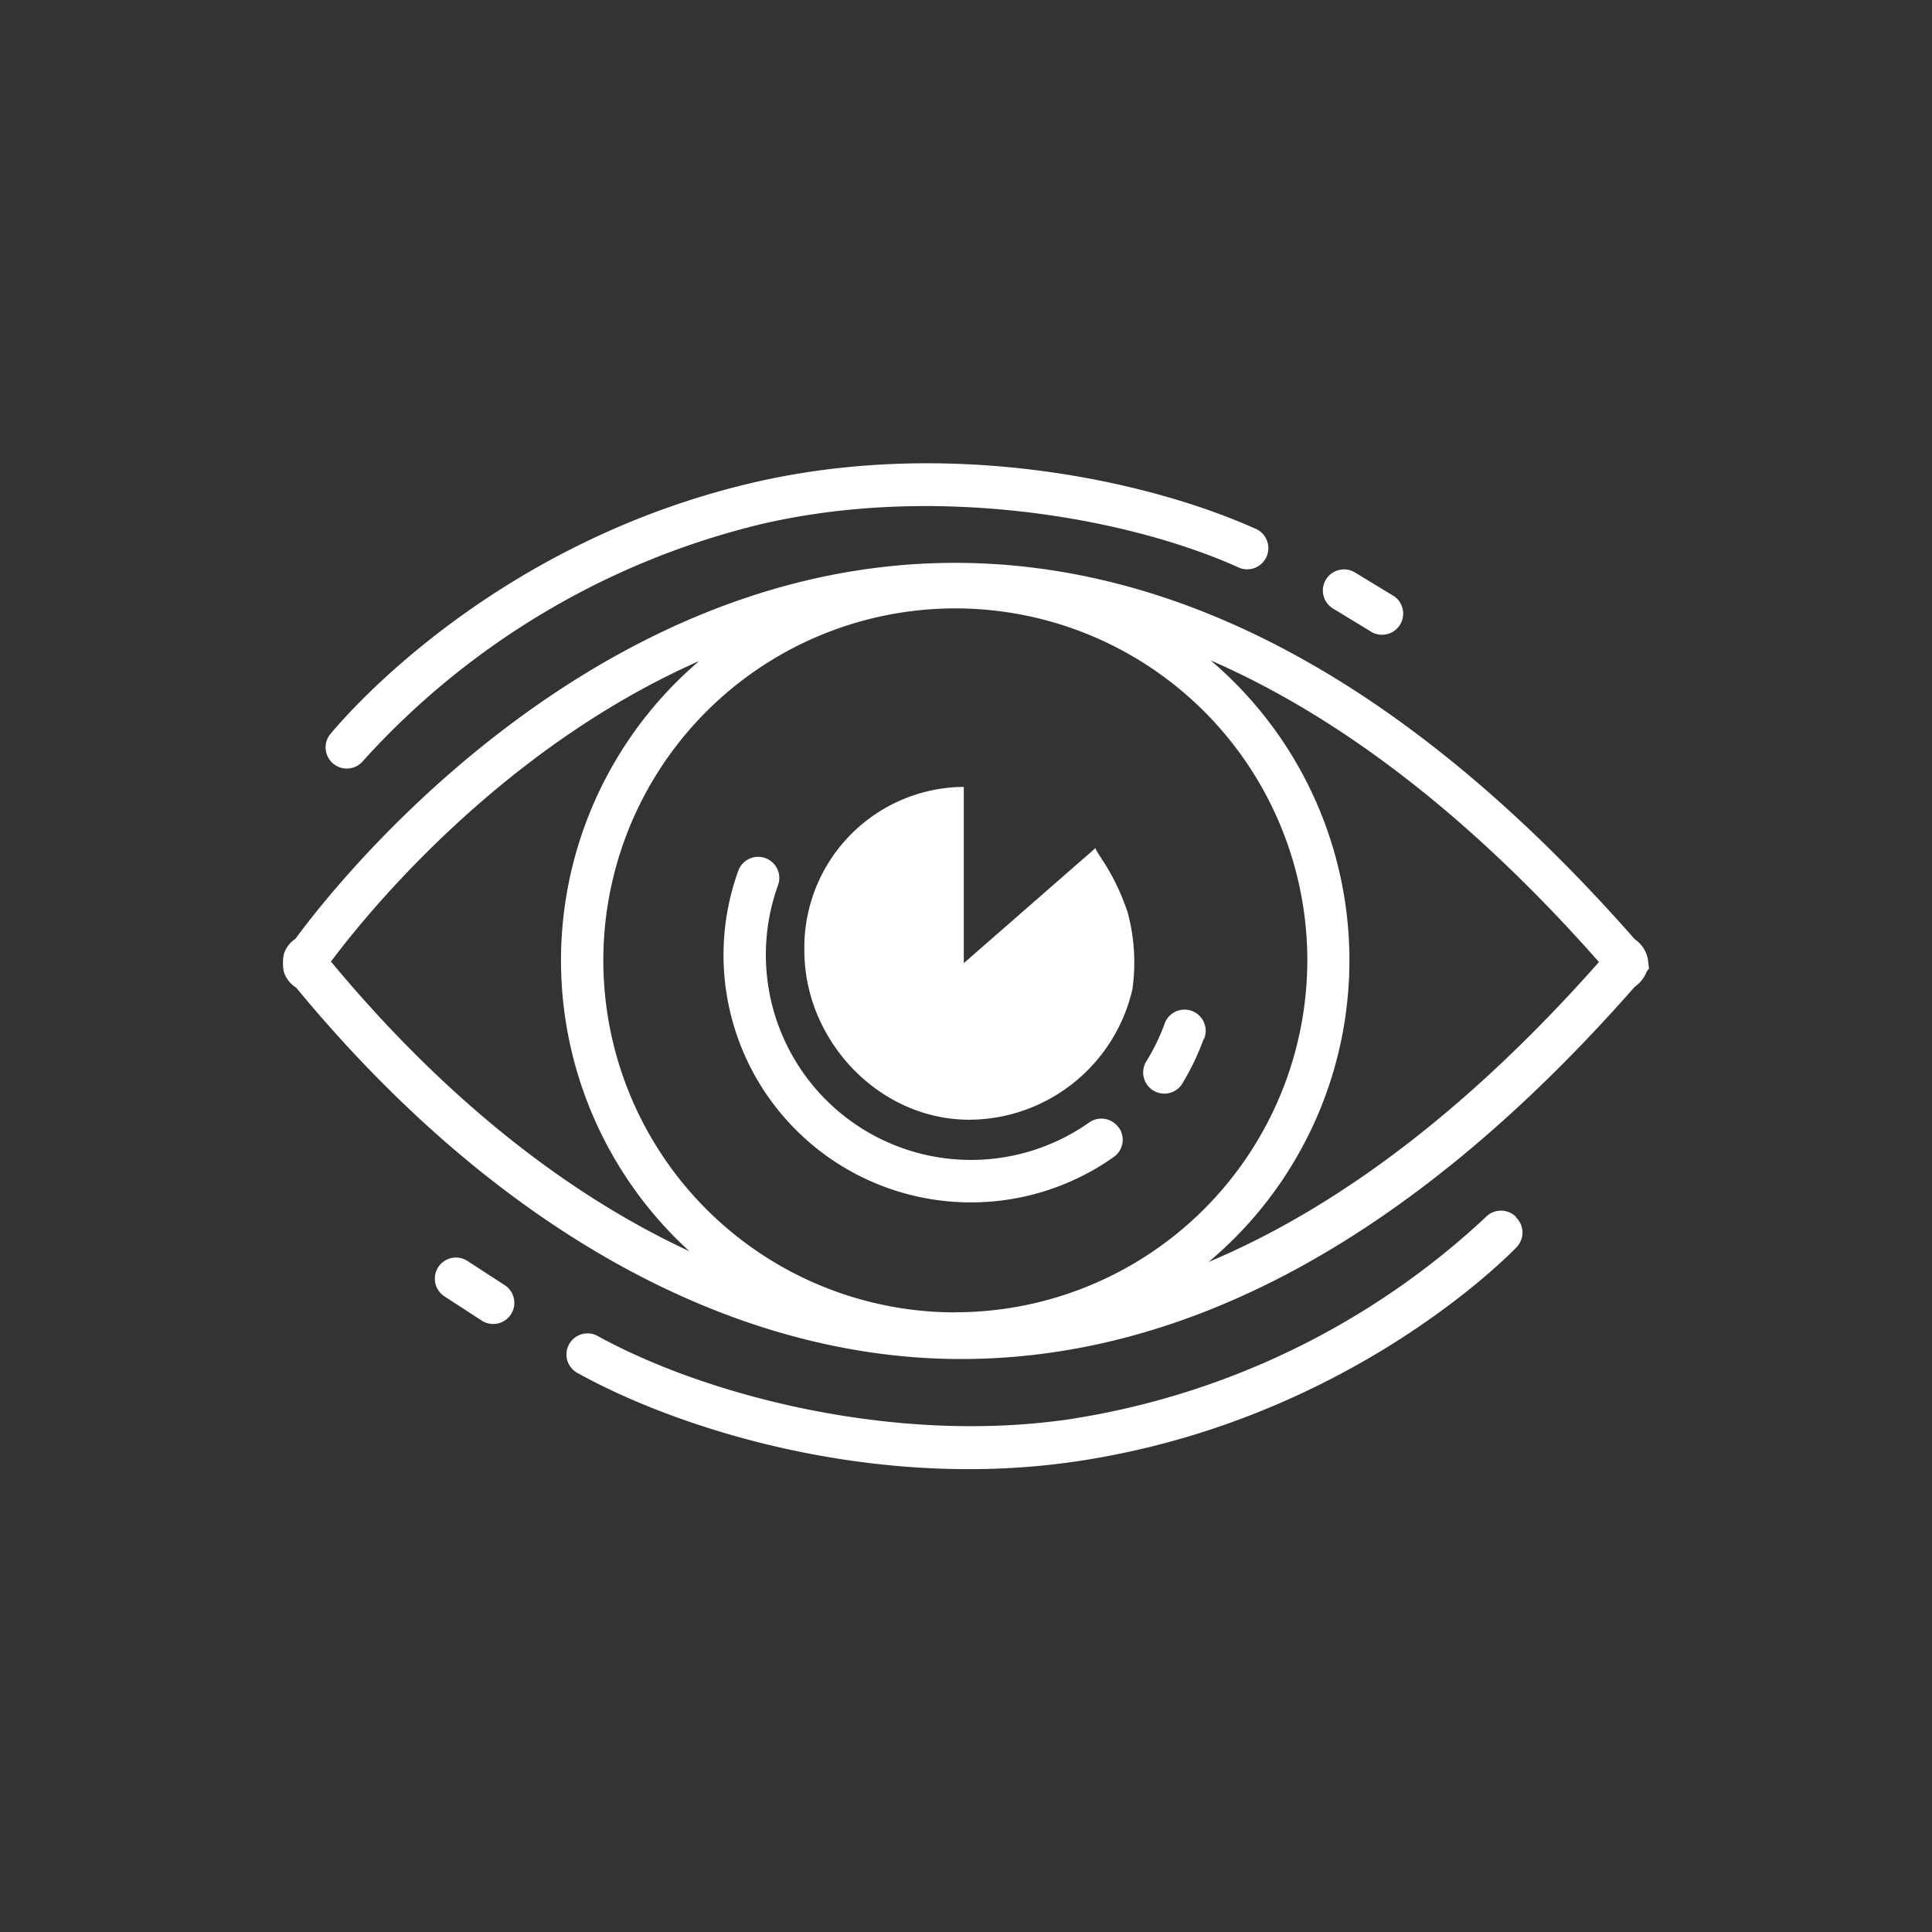 <svg xmlns="http://www.w3.org/2000/svg" viewBox="0 0 210 210"><rect x="0" y="0" width="210" height="210" fill="#333333" stroke="none"/><defs><style>.cls-1{fill:#fff;}</style></defs><title>ThinkstockPhotos-515199948 [Converted]</title><g id="icons"><path class="cls-1" d="M179.12,104.28a3.34,3.34,0,0,0-1.42-2.18C153.84,74.95,129,61.18,103.8,61.18c-40.68,0-68.36,36.3-71.69,40.87a3.06,3.06,0,0,0-1.27,1.71,5.24,5.24,0,0,0,0,1.83,3.09,3.09,0,0,0,1.35,1.76c21.45,26,47.1,40.37,72.28,40.37h0c25,0,49.62-13.61,73.22-40.46a3.67,3.67,0,0,0,1.31-1.67l.24-.31Zm-75.28,38.37a38.26,38.26,0,1,1,38.26-38.25A38.3,38.3,0,0,1,103.84,142.64Zm-67.92-38,0-.05v0Zm0-.06C38.6,101,53.36,81.84,76,71.85A42.77,42.77,0,0,0,74.93,136C61.24,129.65,48,119,36,104.55Zm137.86,0h0c-13.89,15.7-28.08,26.55-42.41,32.58a42.77,42.77,0,0,0,.22-65.39C145.85,78,160,88.93,173.81,104.58l0,0,0,0Zm0,0h0l0,0h0ZM35.8,79.93c.67-.84,16.77-20.6,45.93-27.44,21.06-4.95,42.59-.44,54.62,4.93a2.3,2.3,0,1,1-1.87,4.19c-12.28-5.47-33-9-51.7-4.65A85.22,85.22,0,0,0,39.38,82.8a2.3,2.3,0,0,1-3.58-2.87ZM144.12,63a2.3,2.3,0,0,1,3.15-.78l4,2.43a2.3,2.3,0,1,1-2.37,3.93l-4-2.43A2.3,2.3,0,0,1,144.12,63Zm20.66,69.32a2.29,2.29,0,0,1,.07,3.24c-.74.78-18.5,19.05-48.15,23.33a80,80,0,0,1-11.43.8c-17.22,0-33.1-5.23-42.55-10.48a2.29,2.29,0,0,1,2.23-4C76.7,151.68,97.07,157,116,154.3a85.23,85.23,0,0,0,45.49-22A2.3,2.3,0,0,1,164.78,132.27ZM55.53,142.87a2.29,2.29,0,0,1-3.17.67l-4.05-2.63a2.29,2.29,0,1,1,2.5-3.85l4.05,2.63A2.29,2.29,0,0,1,55.53,142.87Zm67-43.85a20.94,20.94,0,0,1,.56,8.5,18.28,18.28,0,0,1-17.72,14.19c-9.82,0-17.94-8.59-17.94-18.4a17.46,17.46,0,0,1,17.33-17.78v19.16l14.33-12.52C119.07,92.66,121,94.57,122.51,99Zm-.92,23.54a2.29,2.29,0,0,1-.55,3.2A26.89,26.89,0,0,1,80.25,94.65a2.29,2.29,0,1,1,4.32,1.56A22.3,22.3,0,0,0,112.4,125a22.39,22.39,0,0,0,6-3A2.3,2.3,0,0,1,121.59,122.56Zm9.22-9.62a27.12,27.12,0,0,1-2.36,4.91,2.3,2.3,0,0,1-3.92-2.4,22.45,22.45,0,0,0,2-4.07,2.3,2.3,0,1,1,4.32,1.56Z"/></g></svg>